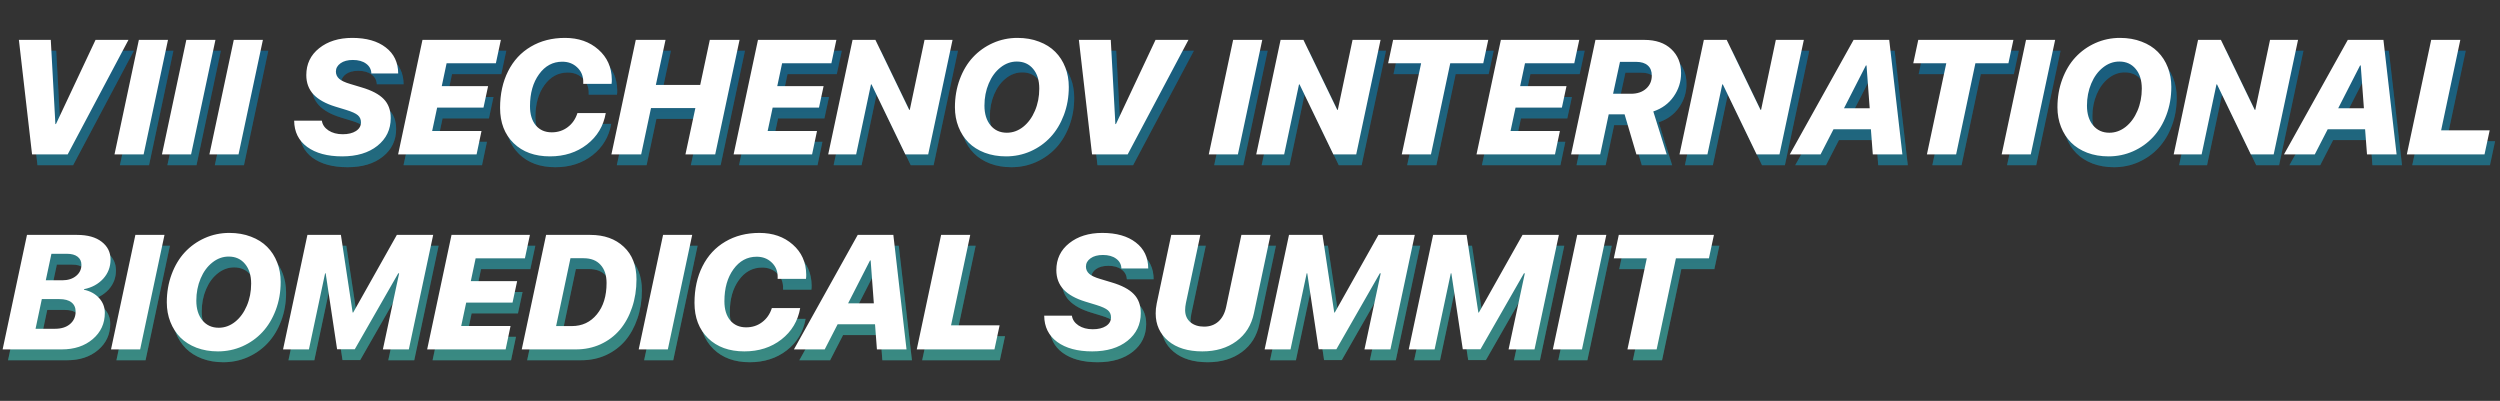 <svg width="923" height="148" viewBox="0 0 923 148" fill="none" xmlns="http://www.w3.org/2000/svg">
<rect x="0" y="0" width="923" height="148" fill="#333333" stroke="none"/>
<path d="M26.99 61H13.836L8.973 18.725H20.75L22.449 49.809H22.654L37.273 18.725H49.432L26.99 61ZM55.027 61H44.275L53.27 18.725H64.022L55.027 61ZM72.547 61H61.795L70.789 18.725H81.541L72.547 61ZM90.066 61H79.314L88.309 18.725H99.061L90.066 61ZM110.604 48.549H120.828C121.043 50.014 121.854 51.215 123.26 52.152C124.686 53.09 126.443 53.559 128.533 53.559C130.545 53.559 132.166 53.168 133.396 52.387C134.646 51.586 135.271 50.512 135.271 49.164C135.271 48.09 134.891 47.221 134.129 46.557C133.367 45.893 131.941 45.238 129.852 44.594L125.809 43.363C122.234 42.27 119.549 40.775 117.752 38.881C115.975 36.967 115.086 34.584 115.086 31.732C115.086 27.631 116.668 24.32 119.832 21.801C123.016 19.262 127.088 17.992 132.049 17.992C137.264 17.992 141.385 19.164 144.412 21.508C147.459 23.832 148.992 27.035 149.012 31.117H139.109C139.051 29.613 138.406 28.412 137.176 27.514C135.945 26.596 134.314 26.137 132.283 26.137C130.369 26.137 128.846 26.547 127.713 27.367C126.58 28.188 126.014 29.203 126.014 30.414C126.014 31.469 126.414 32.357 127.215 33.08C128.035 33.803 129.383 34.438 131.258 34.984L135.447 36.244C139.236 37.357 141.98 38.803 143.68 40.58C145.398 42.338 146.258 44.682 146.258 47.611C146.258 51.81 144.617 55.219 141.336 57.836C138.074 60.434 133.738 61.732 128.328 61.732C122.898 61.732 118.592 60.57 115.408 58.246C112.244 55.922 110.643 52.69 110.604 48.549ZM179.773 52.357L177.957 61H148.982L157.977 18.725H186.922L185.076 27.367H166.883L165.096 35.805H182.205L180.506 43.715H163.396L161.551 52.357H179.773ZM217.332 34.955V33.871C217.254 31.82 216.482 30.131 215.018 28.803C213.572 27.455 211.766 26.781 209.598 26.781C206.102 26.781 203.24 28.324 201.014 31.41C198.787 34.477 197.674 38.412 197.674 43.217C197.674 46.205 198.387 48.559 199.812 50.277C201.258 51.996 203.221 52.855 205.701 52.855C207.947 52.855 209.91 52.221 211.59 50.951C213.289 49.682 214.49 47.943 215.193 45.736H225.652C224.812 50.522 222.498 54.389 218.709 57.338C214.939 60.268 210.379 61.732 205.027 61.732C199.441 61.732 194.979 60.111 191.639 56.869C188.299 53.607 186.629 49.262 186.629 43.832C186.629 38.715 187.615 34.203 189.588 30.297C191.561 26.371 194.363 23.344 197.996 21.215C201.629 19.066 205.828 17.992 210.594 17.992C215.574 17.992 219.686 19.428 222.928 22.299C226.17 25.15 227.82 28.822 227.879 33.315C227.898 33.842 227.869 34.389 227.791 34.955H217.332ZM266.053 61H255.066L258.729 43.891H242.352L238.719 61H227.732L236.727 18.725H247.713L244.139 35.365H260.516L264.061 18.725H275.047L266.053 61ZM303.641 52.357L301.824 61H272.85L281.844 18.725H310.789L308.943 27.367H290.75L288.963 35.805H306.072L304.373 43.715H287.264L285.418 52.357H303.641ZM318.084 61H307.771L316.766 18.725H325.203L337.684 44.565H337.889L343.338 18.725H353.68L344.686 61H336.248L323.768 35.16H323.562L318.084 61ZM377.41 26.723C375.223 26.723 373.211 27.455 371.375 28.92C369.539 30.365 368.094 32.338 367.039 34.838C365.984 37.338 365.457 40.062 365.457 43.012C365.457 46.039 366.209 48.461 367.713 50.277C369.217 52.094 371.219 53.002 373.719 53.002C375.906 53.002 377.918 52.279 379.754 50.834C381.59 49.369 383.035 47.397 384.09 44.916C385.164 42.416 385.701 39.682 385.701 36.713C385.701 33.666 384.949 31.244 383.445 29.447C381.941 27.631 379.93 26.723 377.41 26.723ZM373.426 61.732C370.555 61.732 367.928 61.283 365.545 60.385C363.162 59.467 361.17 58.207 359.568 56.605C357.986 55.004 356.756 53.09 355.877 50.863C354.998 48.637 354.559 46.225 354.559 43.627C354.559 39.916 355.154 36.459 356.346 33.256C357.537 30.053 359.158 27.348 361.209 25.141C363.279 22.914 365.73 21.166 368.562 19.896C371.414 18.627 374.441 17.992 377.645 17.992C380.574 17.992 383.23 18.451 385.613 19.369C388.016 20.268 390.018 21.527 391.619 23.148C393.221 24.75 394.451 26.664 395.311 28.891C396.17 31.098 396.6 33.5 396.6 36.098C396.6 39.809 395.994 43.266 394.783 46.469C393.572 49.672 391.932 52.387 389.861 54.613C387.791 56.84 385.33 58.588 382.479 59.857C379.646 61.107 376.629 61.732 373.426 61.732ZM418.338 61H405.184L400.32 18.725H412.098L413.797 49.809H414.002L428.621 18.725H440.779L418.338 61ZM459.031 61H448.279L457.273 18.725H468.025L459.031 61ZM476.111 61H465.799L474.793 18.725H483.23L495.711 44.565H495.916L501.365 18.725H511.707L502.713 61H494.275L481.795 35.16H481.59L476.111 61ZM530.311 61H519.529L526.678 27.367H514.49L516.336 18.725H551.463L549.617 27.367H537.43L530.311 61ZM577.918 52.357L576.102 61H547.127L556.121 18.725H585.066L583.221 27.367H565.027L563.24 35.805H580.35L578.65 43.715H561.541L559.695 52.357H577.918ZM597.547 38.617H604.168C606.473 38.617 608.328 37.992 609.734 36.742C611.141 35.492 611.844 33.881 611.844 31.908C611.844 30.268 611.346 29.018 610.35 28.158C609.354 27.279 607.938 26.84 606.102 26.84H600.096L597.547 38.617ZM591.043 18.725H609.061C613.299 18.725 616.619 19.857 619.021 22.123C621.443 24.389 622.654 27.348 622.654 31C622.654 34.145 621.746 37.016 619.93 39.613C618.133 42.211 615.623 44.057 612.4 45.15L617.352 61H606.16L601.795 46.205H595.936L592.801 61H582.049L591.043 18.725ZM632.381 61H622.068L631.062 18.725H639.5L651.98 44.565H652.186L657.635 18.725H667.977L658.982 61H650.545L638.064 35.16H637.859L632.381 61ZM690.887 28.158L682.801 43.978H692.293L691.121 28.158H690.887ZM693.436 61L692.732 51.713H678.934L674.158 61H662.791L686.346 18.725H699.5L704.363 61H693.436ZM724.197 61H713.416L720.564 27.367H708.377L710.223 18.725H745.35L743.504 27.367H731.316L724.197 61ZM751.766 61H741.014L750.008 18.725H760.76L751.766 61ZM784.461 26.723C782.273 26.723 780.262 27.455 778.426 28.92C776.59 30.365 775.145 32.338 774.09 34.838C773.035 37.338 772.508 40.062 772.508 43.012C772.508 46.039 773.26 48.461 774.764 50.277C776.268 52.094 778.27 53.002 780.77 53.002C782.957 53.002 784.969 52.279 786.805 50.834C788.641 49.369 790.086 47.397 791.141 44.916C792.215 42.416 792.752 39.682 792.752 36.713C792.752 33.666 792 31.244 790.496 29.447C788.992 27.631 786.98 26.723 784.461 26.723ZM780.477 61.732C777.605 61.732 774.979 61.283 772.596 60.385C770.213 59.467 768.221 58.207 766.619 56.605C765.037 55.004 763.807 53.09 762.928 50.863C762.049 48.637 761.609 46.225 761.609 43.627C761.609 39.916 762.205 36.459 763.396 33.256C764.588 30.053 766.209 27.348 768.26 25.141C770.33 22.914 772.781 21.166 775.613 19.896C778.465 18.627 781.492 17.992 784.695 17.992C787.625 17.992 790.281 18.451 792.664 19.369C795.066 20.268 797.068 21.527 798.67 23.148C800.271 24.75 801.502 26.664 802.361 28.891C803.221 31.098 803.65 33.5 803.65 36.098C803.65 39.809 803.045 43.266 801.834 46.469C800.623 49.672 798.982 52.387 796.912 54.613C794.842 56.84 792.381 58.588 789.529 59.857C786.697 61.107 783.68 61.732 780.477 61.732ZM814.842 61H804.529L813.523 18.725H821.961L834.441 44.565H834.646L840.096 18.725H850.438L841.443 61H833.006L820.525 35.16H820.32L814.842 61ZM873.348 28.158L865.262 43.978H874.754L873.582 28.158H873.348ZM875.896 61L875.193 51.713H861.395L856.619 61H845.252L868.807 18.725H881.961L886.824 61H875.896ZM921.189 52.123L919.285 61H890.604L899.598 18.725H910.35L903.26 52.123H921.189ZM24.793 133H2.967L11.961 90.725H30.447C34.353 90.725 37.391 91.574 39.559 93.273C41.727 94.953 42.81 97.131 42.81 99.807C42.81 102.561 41.902 104.934 40.086 106.926C38.27 108.898 35.916 110.178 33.025 110.764L32.996 110.969C35.301 111.457 37.156 112.473 38.562 114.016C39.988 115.559 40.701 117.395 40.701 119.523C40.701 123.449 39.207 126.682 36.219 129.221C33.25 131.74 29.441 133 24.793 133ZM20.984 97.697L18.904 107.482H24.998C27.088 107.482 28.787 106.945 30.096 105.871C31.404 104.797 32.059 103.43 32.059 101.77C32.059 100.5 31.59 99.504 30.652 98.781C29.734 98.059 28.406 97.697 26.668 97.697H20.984ZM15.125 125.383H22.332C24.637 125.383 26.473 124.807 27.84 123.654C29.227 122.482 29.92 120.939 29.92 119.025C29.92 117.561 29.402 116.428 28.367 115.627C27.352 114.826 25.867 114.426 23.914 114.426H17.439L15.125 125.383ZM53.738 133H42.986L51.98 90.725H62.732L53.738 133ZM86.434 98.723C84.246 98.723 82.234 99.455 80.398 100.92C78.562 102.365 77.117 104.338 76.062 106.838C75.008 109.338 74.481 112.062 74.481 115.012C74.481 118.039 75.232 120.461 76.736 122.277C78.24 124.094 80.242 125.002 82.742 125.002C84.93 125.002 86.941 124.279 88.777 122.834C90.613 121.369 92.059 119.396 93.113 116.916C94.188 114.416 94.725 111.682 94.725 108.713C94.725 105.666 93.973 103.244 92.469 101.447C90.965 99.631 88.953 98.723 86.434 98.723ZM82.449 133.732C79.578 133.732 76.951 133.283 74.568 132.385C72.186 131.467 70.193 130.207 68.592 128.605C67.01 127.004 65.779 125.09 64.9 122.863C64.022 120.637 63.582 118.225 63.582 115.627C63.582 111.916 64.178 108.459 65.369 105.256C66.561 102.053 68.182 99.348 70.232 97.141C72.303 94.914 74.754 93.166 77.586 91.897C80.438 90.627 83.465 89.992 86.668 89.992C89.598 89.992 92.254 90.451 94.637 91.369C97.039 92.268 99.041 93.527 100.643 95.148C102.244 96.75 103.475 98.664 104.334 100.891C105.193 103.098 105.623 105.5 105.623 108.098C105.623 111.809 105.018 115.266 103.807 118.469C102.596 121.672 100.955 124.387 98.885 126.613C96.814 128.84 94.353 130.588 91.502 131.857C88.67 133.107 85.652 133.732 82.449 133.732ZM116.053 133H106.502L115.496 90.725H127.859L132.195 119.377H132.4L148.514 90.725H161.932L152.938 133H143.357L149.363 104.904H149.041L132.986 132.941H126.453L122.234 104.904H122.029L116.053 133ZM190.496 124.357L188.68 133H159.705L168.699 90.725H197.645L195.799 99.367H177.605L175.818 107.805H192.928L191.229 115.715H174.119L172.273 124.357H190.496ZM203.621 90.725H219.939C225.076 90.725 229.197 92.189 232.303 95.119C235.428 98.029 236.99 102.033 236.99 107.131C236.99 110.881 236.443 114.357 235.35 117.561C234.275 120.744 232.771 123.479 230.838 125.764C228.904 128.029 226.541 129.807 223.748 131.096C220.955 132.365 217.908 133 214.607 133H194.627L203.621 90.725ZM212.615 99.338L207.312 124.387H213.143C216.932 124.387 220.008 122.941 222.371 120.051C224.754 117.16 225.945 113.303 225.945 108.479C225.945 105.627 225.203 103.391 223.719 101.77C222.254 100.148 220.174 99.338 217.479 99.338H212.615ZM248.562 133H237.811L246.805 90.725H257.557L248.562 133ZM289.109 106.955V105.871C289.031 103.82 288.26 102.131 286.795 100.803C285.35 99.455 283.543 98.781 281.375 98.781C277.879 98.781 275.018 100.324 272.791 103.41C270.564 106.477 269.451 110.412 269.451 115.217C269.451 118.205 270.164 120.559 271.59 122.277C273.035 123.996 274.998 124.855 277.479 124.855C279.725 124.855 281.688 124.221 283.367 122.951C285.066 121.682 286.268 119.943 286.971 117.736H297.43C296.59 122.521 294.275 126.389 290.486 129.338C286.717 132.268 282.156 133.732 276.805 133.732C271.219 133.732 266.756 132.111 263.416 128.869C260.076 125.607 258.406 121.262 258.406 115.832C258.406 110.715 259.393 106.203 261.365 102.297C263.338 98.371 266.141 95.344 269.773 93.215C273.406 91.066 277.605 89.992 282.371 89.992C287.352 89.992 291.463 91.428 294.705 94.299C297.947 97.15 299.598 100.822 299.656 105.314C299.676 105.842 299.646 106.389 299.568 106.955H289.109ZM323.211 100.158L315.125 115.979H324.617L323.445 100.158H323.211ZM325.76 133L325.057 123.713H311.258L306.482 133H295.115L318.67 90.725H331.824L336.688 133H325.76ZM371.053 124.123L369.148 133H340.467L349.461 90.725H360.213L353.123 124.123H371.053ZM387.518 120.549H397.742C397.957 122.014 398.768 123.215 400.174 124.152C401.6 125.09 403.357 125.559 405.447 125.559C407.459 125.559 409.08 125.168 410.311 124.387C411.561 123.586 412.186 122.512 412.186 121.164C412.186 120.09 411.805 119.221 411.043 118.557C410.281 117.893 408.855 117.238 406.766 116.594L402.723 115.363C399.148 114.27 396.463 112.775 394.666 110.881C392.889 108.967 392 106.584 392 103.732C392 99.631 393.582 96.32 396.746 93.801C399.93 91.262 404.002 89.992 408.963 89.992C414.178 89.992 418.299 91.164 421.326 93.508C424.373 95.832 425.906 99.035 425.926 103.117H416.023C415.965 101.613 415.32 100.412 414.09 99.514C412.859 98.596 411.229 98.137 409.197 98.137C407.283 98.137 405.76 98.547 404.627 99.367C403.494 100.188 402.928 101.203 402.928 102.414C402.928 103.469 403.328 104.357 404.129 105.08C404.949 105.803 406.297 106.438 408.172 106.984L412.361 108.244C416.15 109.357 418.895 110.803 420.594 112.58C422.312 114.338 423.172 116.682 423.172 119.611C423.172 123.811 421.531 127.219 418.25 129.836C414.988 132.434 410.652 133.732 405.242 133.732C399.812 133.732 395.506 132.57 392.322 130.246C389.158 127.922 387.557 124.689 387.518 120.549ZM445.906 133.732C440.594 133.732 436.395 132.443 433.309 129.865C430.223 127.268 428.68 123.879 428.68 119.699C428.66 118.605 428.787 117.385 429.061 116.037L434.422 90.725H445.174L439.842 115.861C439.646 116.779 439.549 117.668 439.549 118.527C439.568 120.402 440.223 121.887 441.512 122.98C442.801 124.055 444.48 124.592 446.551 124.592C448.66 124.592 450.418 123.967 451.824 122.717C453.25 121.447 454.207 119.641 454.695 117.297L460.32 90.725H471.072L464.949 119.641C464.031 124.035 461.873 127.482 458.475 129.982C455.076 132.482 450.887 133.732 445.906 133.732ZM478.455 133H468.904L477.898 90.725H490.262L494.598 119.377H494.803L510.916 90.725H524.334L515.34 133H505.76L511.766 104.904H511.443L495.389 132.941H488.855L484.637 104.904H484.432L478.455 133ZM531.658 133H522.107L531.102 90.725H543.465L547.801 119.377H548.006L564.119 90.725H577.537L568.543 133H558.963L564.969 104.904H564.646L548.592 132.941H542.059L537.84 104.904H537.635L531.658 133ZM586.062 133H575.311L584.305 90.725H595.057L586.062 133ZM613.631 133H602.85L609.998 99.367H597.811L599.656 90.725H634.783L632.938 99.367H620.75L613.631 133Z" fill="url(#paint0_linear_122_12678)"/>
<path d="M26.99 61H13.836L8.973 18.725H20.75L22.449 49.809H22.654L37.273 18.725H49.432L26.99 61ZM55.027 61H44.275L53.27 18.725H64.022L55.027 61ZM72.547 61H61.795L70.789 18.725H81.541L72.547 61ZM90.066 61H79.314L88.309 18.725H99.061L90.066 61ZM110.604 48.549H120.828C121.043 50.014 121.854 51.215 123.26 52.152C124.686 53.09 126.443 53.559 128.533 53.559C130.545 53.559 132.166 53.168 133.396 52.387C134.646 51.586 135.271 50.512 135.271 49.164C135.271 48.09 134.891 47.221 134.129 46.557C133.367 45.893 131.941 45.238 129.852 44.594L125.809 43.363C122.234 42.27 119.549 40.775 117.752 38.881C115.975 36.967 115.086 34.584 115.086 31.732C115.086 27.631 116.668 24.32 119.832 21.801C123.016 19.262 127.088 17.992 132.049 17.992C137.264 17.992 141.385 19.164 144.412 21.508C147.459 23.832 148.992 27.035 149.012 31.117H139.109C139.051 29.613 138.406 28.412 137.176 27.514C135.945 26.596 134.314 26.137 132.283 26.137C130.369 26.137 128.846 26.547 127.713 27.367C126.58 28.188 126.014 29.203 126.014 30.414C126.014 31.469 126.414 32.357 127.215 33.08C128.035 33.803 129.383 34.438 131.258 34.984L135.447 36.244C139.236 37.357 141.98 38.803 143.68 40.58C145.398 42.338 146.258 44.682 146.258 47.611C146.258 51.81 144.617 55.219 141.336 57.836C138.074 60.434 133.738 61.732 128.328 61.732C122.898 61.732 118.592 60.57 115.408 58.246C112.244 55.922 110.643 52.69 110.604 48.549ZM179.773 52.357L177.957 61H148.982L157.977 18.725H186.922L185.076 27.367H166.883L165.096 35.805H182.205L180.506 43.715H163.396L161.551 52.357H179.773ZM217.332 34.955V33.871C217.254 31.82 216.482 30.131 215.018 28.803C213.572 27.455 211.766 26.781 209.598 26.781C206.102 26.781 203.24 28.324 201.014 31.41C198.787 34.477 197.674 38.412 197.674 43.217C197.674 46.205 198.387 48.559 199.812 50.277C201.258 51.996 203.221 52.855 205.701 52.855C207.947 52.855 209.91 52.221 211.59 50.951C213.289 49.682 214.49 47.943 215.193 45.736H225.652C224.812 50.522 222.498 54.389 218.709 57.338C214.939 60.268 210.379 61.732 205.027 61.732C199.441 61.732 194.979 60.111 191.639 56.869C188.299 53.607 186.629 49.262 186.629 43.832C186.629 38.715 187.615 34.203 189.588 30.297C191.561 26.371 194.363 23.344 197.996 21.215C201.629 19.066 205.828 17.992 210.594 17.992C215.574 17.992 219.686 19.428 222.928 22.299C226.17 25.15 227.82 28.822 227.879 33.315C227.898 33.842 227.869 34.389 227.791 34.955H217.332ZM266.053 61H255.066L258.729 43.891H242.352L238.719 61H227.732L236.727 18.725H247.713L244.139 35.365H260.516L264.061 18.725H275.047L266.053 61ZM303.641 52.357L301.824 61H272.85L281.844 18.725H310.789L308.943 27.367H290.75L288.963 35.805H306.072L304.373 43.715H287.264L285.418 52.357H303.641ZM318.084 61H307.771L316.766 18.725H325.203L337.684 44.565H337.889L343.338 18.725H353.68L344.686 61H336.248L323.768 35.16H323.562L318.084 61ZM377.41 26.723C375.223 26.723 373.211 27.455 371.375 28.92C369.539 30.365 368.094 32.338 367.039 34.838C365.984 37.338 365.457 40.062 365.457 43.012C365.457 46.039 366.209 48.461 367.713 50.277C369.217 52.094 371.219 53.002 373.719 53.002C375.906 53.002 377.918 52.279 379.754 50.834C381.59 49.369 383.035 47.397 384.09 44.916C385.164 42.416 385.701 39.682 385.701 36.713C385.701 33.666 384.949 31.244 383.445 29.447C381.941 27.631 379.93 26.723 377.41 26.723ZM373.426 61.732C370.555 61.732 367.928 61.283 365.545 60.385C363.162 59.467 361.17 58.207 359.568 56.605C357.986 55.004 356.756 53.09 355.877 50.863C354.998 48.637 354.559 46.225 354.559 43.627C354.559 39.916 355.154 36.459 356.346 33.256C357.537 30.053 359.158 27.348 361.209 25.141C363.279 22.914 365.73 21.166 368.562 19.896C371.414 18.627 374.441 17.992 377.645 17.992C380.574 17.992 383.23 18.451 385.613 19.369C388.016 20.268 390.018 21.527 391.619 23.148C393.221 24.75 394.451 26.664 395.311 28.891C396.17 31.098 396.6 33.5 396.6 36.098C396.6 39.809 395.994 43.266 394.783 46.469C393.572 49.672 391.932 52.387 389.861 54.613C387.791 56.84 385.33 58.588 382.479 59.857C379.646 61.107 376.629 61.732 373.426 61.732ZM418.338 61H405.184L400.32 18.725H412.098L413.797 49.809H414.002L428.621 18.725H440.779L418.338 61ZM459.031 61H448.279L457.273 18.725H468.025L459.031 61ZM476.111 61H465.799L474.793 18.725H483.23L495.711 44.565H495.916L501.365 18.725H511.707L502.713 61H494.275L481.795 35.16H481.59L476.111 61ZM530.311 61H519.529L526.678 27.367H514.49L516.336 18.725H551.463L549.617 27.367H537.43L530.311 61ZM577.918 52.357L576.102 61H547.127L556.121 18.725H585.066L583.221 27.367H565.027L563.24 35.805H580.35L578.65 43.715H561.541L559.695 52.357H577.918ZM597.547 38.617H604.168C606.473 38.617 608.328 37.992 609.734 36.742C611.141 35.492 611.844 33.881 611.844 31.908C611.844 30.268 611.346 29.018 610.35 28.158C609.354 27.279 607.938 26.84 606.102 26.84H600.096L597.547 38.617ZM591.043 18.725H609.061C613.299 18.725 616.619 19.857 619.021 22.123C621.443 24.389 622.654 27.348 622.654 31C622.654 34.145 621.746 37.016 619.93 39.613C618.133 42.211 615.623 44.057 612.4 45.15L617.352 61H606.16L601.795 46.205H595.936L592.801 61H582.049L591.043 18.725ZM632.381 61H622.068L631.062 18.725H639.5L651.98 44.565H652.186L657.635 18.725H667.977L658.982 61H650.545L638.064 35.16H637.859L632.381 61ZM690.887 28.158L682.801 43.978H692.293L691.121 28.158H690.887ZM693.436 61L692.732 51.713H678.934L674.158 61H662.791L686.346 18.725H699.5L704.363 61H693.436ZM724.197 61H713.416L720.564 27.367H708.377L710.223 18.725H745.35L743.504 27.367H731.316L724.197 61ZM751.766 61H741.014L750.008 18.725H760.76L751.766 61ZM784.461 26.723C782.273 26.723 780.262 27.455 778.426 28.92C776.59 30.365 775.145 32.338 774.09 34.838C773.035 37.338 772.508 40.062 772.508 43.012C772.508 46.039 773.26 48.461 774.764 50.277C776.268 52.094 778.27 53.002 780.77 53.002C782.957 53.002 784.969 52.279 786.805 50.834C788.641 49.369 790.086 47.397 791.141 44.916C792.215 42.416 792.752 39.682 792.752 36.713C792.752 33.666 792 31.244 790.496 29.447C788.992 27.631 786.98 26.723 784.461 26.723ZM780.477 61.732C777.605 61.732 774.979 61.283 772.596 60.385C770.213 59.467 768.221 58.207 766.619 56.605C765.037 55.004 763.807 53.09 762.928 50.863C762.049 48.637 761.609 46.225 761.609 43.627C761.609 39.916 762.205 36.459 763.396 33.256C764.588 30.053 766.209 27.348 768.26 25.141C770.33 22.914 772.781 21.166 775.613 19.896C778.465 18.627 781.492 17.992 784.695 17.992C787.625 17.992 790.281 18.451 792.664 19.369C795.066 20.268 797.068 21.527 798.67 23.148C800.271 24.75 801.502 26.664 802.361 28.891C803.221 31.098 803.65 33.5 803.65 36.098C803.65 39.809 803.045 43.266 801.834 46.469C800.623 49.672 798.982 52.387 796.912 54.613C794.842 56.84 792.381 58.588 789.529 59.857C786.697 61.107 783.68 61.732 780.477 61.732ZM814.842 61H804.529L813.523 18.725H821.961L834.441 44.565H834.646L840.096 18.725H850.438L841.443 61H833.006L820.525 35.16H820.32L814.842 61ZM873.348 28.158L865.262 43.978H874.754L873.582 28.158H873.348ZM875.896 61L875.193 51.713H861.395L856.619 61H845.252L868.807 18.725H881.961L886.824 61H875.896ZM921.189 52.123L919.285 61H890.604L899.598 18.725H910.35L903.26 52.123H921.189ZM24.793 133H2.967L11.961 90.725H30.447C34.353 90.725 37.391 91.574 39.559 93.273C41.727 94.953 42.81 97.131 42.81 99.807C42.81 102.561 41.902 104.934 40.086 106.926C38.27 108.898 35.916 110.178 33.025 110.764L32.996 110.969C35.301 111.457 37.156 112.473 38.562 114.016C39.988 115.559 40.701 117.395 40.701 119.523C40.701 123.449 39.207 126.682 36.219 129.221C33.25 131.74 29.441 133 24.793 133ZM20.984 97.697L18.904 107.482H24.998C27.088 107.482 28.787 106.945 30.096 105.871C31.404 104.797 32.059 103.43 32.059 101.77C32.059 100.5 31.59 99.504 30.652 98.781C29.734 98.059 28.406 97.697 26.668 97.697H20.984ZM15.125 125.383H22.332C24.637 125.383 26.473 124.807 27.84 123.654C29.227 122.482 29.92 120.939 29.92 119.025C29.92 117.561 29.402 116.428 28.367 115.627C27.352 114.826 25.867 114.426 23.914 114.426H17.439L15.125 125.383ZM53.738 133H42.986L51.98 90.725H62.732L53.738 133ZM86.434 98.723C84.246 98.723 82.234 99.455 80.398 100.92C78.562 102.365 77.117 104.338 76.062 106.838C75.008 109.338 74.481 112.062 74.481 115.012C74.481 118.039 75.232 120.461 76.736 122.277C78.24 124.094 80.242 125.002 82.742 125.002C84.93 125.002 86.941 124.279 88.777 122.834C90.613 121.369 92.059 119.396 93.113 116.916C94.188 114.416 94.725 111.682 94.725 108.713C94.725 105.666 93.973 103.244 92.469 101.447C90.965 99.631 88.953 98.723 86.434 98.723ZM82.449 133.732C79.578 133.732 76.951 133.283 74.568 132.385C72.186 131.467 70.193 130.207 68.592 128.605C67.01 127.004 65.779 125.09 64.9 122.863C64.022 120.637 63.582 118.225 63.582 115.627C63.582 111.916 64.178 108.459 65.369 105.256C66.561 102.053 68.182 99.348 70.232 97.141C72.303 94.914 74.754 93.166 77.586 91.897C80.438 90.627 83.465 89.992 86.668 89.992C89.598 89.992 92.254 90.451 94.637 91.369C97.039 92.268 99.041 93.527 100.643 95.148C102.244 96.75 103.475 98.664 104.334 100.891C105.193 103.098 105.623 105.5 105.623 108.098C105.623 111.809 105.018 115.266 103.807 118.469C102.596 121.672 100.955 124.387 98.885 126.613C96.814 128.84 94.353 130.588 91.502 131.857C88.67 133.107 85.652 133.732 82.449 133.732ZM116.053 133H106.502L115.496 90.725H127.859L132.195 119.377H132.4L148.514 90.725H161.932L152.938 133H143.357L149.363 104.904H149.041L132.986 132.941H126.453L122.234 104.904H122.029L116.053 133ZM190.496 124.357L188.68 133H159.705L168.699 90.725H197.645L195.799 99.367H177.605L175.818 107.805H192.928L191.229 115.715H174.119L172.273 124.357H190.496ZM203.621 90.725H219.939C225.076 90.725 229.197 92.189 232.303 95.119C235.428 98.029 236.99 102.033 236.99 107.131C236.99 110.881 236.443 114.357 235.35 117.561C234.275 120.744 232.771 123.479 230.838 125.764C228.904 128.029 226.541 129.807 223.748 131.096C220.955 132.365 217.908 133 214.607 133H194.627L203.621 90.725ZM212.615 99.338L207.312 124.387H213.143C216.932 124.387 220.008 122.941 222.371 120.051C224.754 117.16 225.945 113.303 225.945 108.479C225.945 105.627 225.203 103.391 223.719 101.77C222.254 100.148 220.174 99.338 217.479 99.338H212.615ZM248.562 133H237.811L246.805 90.725H257.557L248.562 133ZM289.109 106.955V105.871C289.031 103.82 288.26 102.131 286.795 100.803C285.35 99.455 283.543 98.781 281.375 98.781C277.879 98.781 275.018 100.324 272.791 103.41C270.564 106.477 269.451 110.412 269.451 115.217C269.451 118.205 270.164 120.559 271.59 122.277C273.035 123.996 274.998 124.855 277.479 124.855C279.725 124.855 281.688 124.221 283.367 122.951C285.066 121.682 286.268 119.943 286.971 117.736H297.43C296.59 122.521 294.275 126.389 290.486 129.338C286.717 132.268 282.156 133.732 276.805 133.732C271.219 133.732 266.756 132.111 263.416 128.869C260.076 125.607 258.406 121.262 258.406 115.832C258.406 110.715 259.393 106.203 261.365 102.297C263.338 98.371 266.141 95.344 269.773 93.215C273.406 91.066 277.605 89.992 282.371 89.992C287.352 89.992 291.463 91.428 294.705 94.299C297.947 97.15 299.598 100.822 299.656 105.314C299.676 105.842 299.646 106.389 299.568 106.955H289.109ZM323.211 100.158L315.125 115.979H324.617L323.445 100.158H323.211ZM325.76 133L325.057 123.713H311.258L306.482 133H295.115L318.67 90.725H331.824L336.688 133H325.76ZM371.053 124.123L369.148 133H340.467L349.461 90.725H360.213L353.123 124.123H371.053ZM387.518 120.549H397.742C397.957 122.014 398.768 123.215 400.174 124.152C401.6 125.09 403.357 125.559 405.447 125.559C407.459 125.559 409.08 125.168 410.311 124.387C411.561 123.586 412.186 122.512 412.186 121.164C412.186 120.09 411.805 119.221 411.043 118.557C410.281 117.893 408.855 117.238 406.766 116.594L402.723 115.363C399.148 114.27 396.463 112.775 394.666 110.881C392.889 108.967 392 106.584 392 103.732C392 99.631 393.582 96.32 396.746 93.801C399.93 91.262 404.002 89.992 408.963 89.992C414.178 89.992 418.299 91.164 421.326 93.508C424.373 95.832 425.906 99.035 425.926 103.117H416.023C415.965 101.613 415.32 100.412 414.09 99.514C412.859 98.596 411.229 98.137 409.197 98.137C407.283 98.137 405.76 98.547 404.627 99.367C403.494 100.188 402.928 101.203 402.928 102.414C402.928 103.469 403.328 104.357 404.129 105.08C404.949 105.803 406.297 106.438 408.172 106.984L412.361 108.244C416.15 109.357 418.895 110.803 420.594 112.58C422.312 114.338 423.172 116.682 423.172 119.611C423.172 123.811 421.531 127.219 418.25 129.836C414.988 132.434 410.652 133.732 405.242 133.732C399.812 133.732 395.506 132.57 392.322 130.246C389.158 127.922 387.557 124.689 387.518 120.549ZM445.906 133.732C440.594 133.732 436.395 132.443 433.309 129.865C430.223 127.268 428.68 123.879 428.68 119.699C428.66 118.605 428.787 117.385 429.061 116.037L434.422 90.725H445.174L439.842 115.861C439.646 116.779 439.549 117.668 439.549 118.527C439.568 120.402 440.223 121.887 441.512 122.98C442.801 124.055 444.48 124.592 446.551 124.592C448.66 124.592 450.418 123.967 451.824 122.717C453.25 121.447 454.207 119.641 454.695 117.297L460.32 90.725H471.072L464.949 119.641C464.031 124.035 461.873 127.482 458.475 129.982C455.076 132.482 450.887 133.732 445.906 133.732ZM478.455 133H468.904L477.898 90.725H490.262L494.598 119.377H494.803L510.916 90.725H524.334L515.34 133H505.76L511.766 104.904H511.443L495.389 132.941H488.855L484.637 104.904H484.432L478.455 133ZM531.658 133H522.107L531.102 90.725H543.465L547.801 119.377H548.006L564.119 90.725H577.537L568.543 133H558.963L564.969 104.904H564.646L548.592 132.941H542.059L537.84 104.904H537.635L531.658 133ZM586.062 133H575.311L584.305 90.725H595.057L586.062 133ZM613.631 133H602.85L609.998 99.367H597.811L599.656 90.725H634.783L632.938 99.367H620.75L613.631 133Z" fill="black" fill-opacity="0.2"/>
<path d="M24.99 57H11.836L6.973 14.725H18.75L20.449 45.809H20.654L35.273 14.725H47.432L24.99 57ZM53.027 57H42.275L51.27 14.725H62.022L53.027 57ZM70.547 57H59.795L68.789 14.725H79.541L70.547 57ZM88.066 57H77.314L86.309 14.725H97.061L88.066 57ZM108.604 44.549H118.828C119.043 46.014 119.854 47.215 121.26 48.152C122.686 49.09 124.443 49.559 126.533 49.559C128.545 49.559 130.166 49.168 131.396 48.387C132.646 47.586 133.271 46.512 133.271 45.164C133.271 44.09 132.891 43.221 132.129 42.557C131.367 41.893 129.941 41.238 127.852 40.594L123.809 39.363C120.234 38.27 117.549 36.775 115.752 34.881C113.975 32.967 113.086 30.584 113.086 27.732C113.086 23.631 114.668 20.32 117.832 17.801C121.016 15.262 125.088 13.992 130.049 13.992C135.264 13.992 139.385 15.164 142.412 17.508C145.459 19.832 146.992 23.035 147.012 27.117H137.109C137.051 25.613 136.406 24.412 135.176 23.514C133.945 22.596 132.314 22.137 130.283 22.137C128.369 22.137 126.846 22.547 125.713 23.367C124.58 24.188 124.014 25.203 124.014 26.414C124.014 27.469 124.414 28.357 125.215 29.08C126.035 29.803 127.383 30.438 129.258 30.984L133.447 32.244C137.236 33.357 139.98 34.803 141.68 36.58C143.398 38.338 144.258 40.682 144.258 43.611C144.258 47.81 142.617 51.219 139.336 53.836C136.074 56.434 131.738 57.732 126.328 57.732C120.898 57.732 116.592 56.57 113.408 54.246C110.244 51.922 108.643 48.69 108.604 44.549ZM177.773 48.357L175.957 57H146.982L155.977 14.725H184.922L183.076 23.367H164.883L163.096 31.805H180.205L178.506 39.715H161.396L159.551 48.357H177.773ZM215.332 30.955V29.871C215.254 27.82 214.482 26.131 213.018 24.803C211.572 23.455 209.766 22.781 207.598 22.781C204.102 22.781 201.24 24.324 199.014 27.41C196.787 30.477 195.674 34.412 195.674 39.217C195.674 42.205 196.387 44.559 197.812 46.277C199.258 47.996 201.221 48.855 203.701 48.855C205.947 48.855 207.91 48.221 209.59 46.951C211.289 45.682 212.49 43.943 213.193 41.736H223.652C222.812 46.522 220.498 50.389 216.709 53.338C212.939 56.268 208.379 57.732 203.027 57.732C197.441 57.732 192.979 56.111 189.639 52.869C186.299 49.607 184.629 45.262 184.629 39.832C184.629 34.715 185.615 30.203 187.588 26.297C189.561 22.371 192.363 19.344 195.996 17.215C199.629 15.066 203.828 13.992 208.594 13.992C213.574 13.992 217.686 15.428 220.928 18.299C224.17 21.15 225.82 24.822 225.879 29.314C225.898 29.842 225.869 30.389 225.791 30.955H215.332ZM264.053 57H253.066L256.729 39.891H240.352L236.719 57H225.732L234.727 14.725H245.713L242.139 31.365H258.516L262.061 14.725H273.047L264.053 57ZM301.641 48.357L299.824 57H270.85L279.844 14.725H308.789L306.943 23.367H288.75L286.963 31.805H304.072L302.373 39.715H285.264L283.418 48.357H301.641ZM316.084 57H305.771L314.766 14.725H323.203L335.684 40.565H335.889L341.338 14.725H351.68L342.686 57H334.248L321.768 31.16H321.562L316.084 57ZM375.41 22.723C373.223 22.723 371.211 23.455 369.375 24.92C367.539 26.365 366.094 28.338 365.039 30.838C363.984 33.338 363.457 36.062 363.457 39.012C363.457 42.039 364.209 44.461 365.713 46.277C367.217 48.094 369.219 49.002 371.719 49.002C373.906 49.002 375.918 48.279 377.754 46.834C379.59 45.369 381.035 43.397 382.09 40.916C383.164 38.416 383.701 35.682 383.701 32.713C383.701 29.666 382.949 27.244 381.445 25.447C379.941 23.631 377.93 22.723 375.41 22.723ZM371.426 57.732C368.555 57.732 365.928 57.283 363.545 56.385C361.162 55.467 359.17 54.207 357.568 52.605C355.986 51.004 354.756 49.09 353.877 46.863C352.998 44.637 352.559 42.225 352.559 39.627C352.559 35.916 353.154 32.459 354.346 29.256C355.537 26.053 357.158 23.348 359.209 21.141C361.279 18.914 363.73 17.166 366.562 15.896C369.414 14.627 372.441 13.992 375.645 13.992C378.574 13.992 381.23 14.451 383.613 15.369C386.016 16.268 388.018 17.527 389.619 19.148C391.221 20.75 392.451 22.664 393.311 24.891C394.17 27.098 394.6 29.5 394.6 32.098C394.6 35.809 393.994 39.266 392.783 42.469C391.572 45.672 389.932 48.387 387.861 50.613C385.791 52.84 383.33 54.588 380.479 55.857C377.646 57.107 374.629 57.732 371.426 57.732ZM416.338 57H403.184L398.32 14.725H410.098L411.797 45.809H412.002L426.621 14.725H438.779L416.338 57ZM457.031 57H446.279L455.273 14.725H466.025L457.031 57ZM474.111 57H463.799L472.793 14.725H481.23L493.711 40.565H493.916L499.365 14.725H509.707L500.713 57H492.275L479.795 31.16H479.59L474.111 57ZM528.311 57H517.529L524.678 23.367H512.49L514.336 14.725H549.463L547.617 23.367H535.43L528.311 57ZM575.918 48.357L574.102 57H545.127L554.121 14.725H583.066L581.221 23.367H563.027L561.24 31.805H578.35L576.65 39.715H559.541L557.695 48.357H575.918ZM595.547 34.617H602.168C604.473 34.617 606.328 33.992 607.734 32.742C609.141 31.492 609.844 29.881 609.844 27.908C609.844 26.268 609.346 25.018 608.35 24.158C607.354 23.279 605.938 22.84 604.102 22.84H598.096L595.547 34.617ZM589.043 14.725H607.061C611.299 14.725 614.619 15.857 617.021 18.123C619.443 20.389 620.654 23.348 620.654 27C620.654 30.145 619.746 33.016 617.93 35.613C616.133 38.211 613.623 40.057 610.4 41.15L615.352 57H604.16L599.795 42.205H593.936L590.801 57H580.049L589.043 14.725ZM630.381 57H620.068L629.062 14.725H637.5L649.98 40.565H650.186L655.635 14.725H665.977L656.982 57H648.545L636.064 31.16H635.859L630.381 57ZM688.887 24.158L680.801 39.978H690.293L689.121 24.158H688.887ZM691.436 57L690.732 47.713H676.934L672.158 57H660.791L684.346 14.725H697.5L702.363 57H691.436ZM722.197 57H711.416L718.564 23.367H706.377L708.223 14.725H743.35L741.504 23.367H729.316L722.197 57ZM749.766 57H739.014L748.008 14.725H758.76L749.766 57ZM782.461 22.723C780.273 22.723 778.262 23.455 776.426 24.92C774.59 26.365 773.145 28.338 772.09 30.838C771.035 33.338 770.508 36.062 770.508 39.012C770.508 42.039 771.26 44.461 772.764 46.277C774.268 48.094 776.27 49.002 778.77 49.002C780.957 49.002 782.969 48.279 784.805 46.834C786.641 45.369 788.086 43.397 789.141 40.916C790.215 38.416 790.752 35.682 790.752 32.713C790.752 29.666 790 27.244 788.496 25.447C786.992 23.631 784.98 22.723 782.461 22.723ZM778.477 57.732C775.605 57.732 772.979 57.283 770.596 56.385C768.213 55.467 766.221 54.207 764.619 52.605C763.037 51.004 761.807 49.09 760.928 46.863C760.049 44.637 759.609 42.225 759.609 39.627C759.609 35.916 760.205 32.459 761.396 29.256C762.588 26.053 764.209 23.348 766.26 21.141C768.33 18.914 770.781 17.166 773.613 15.896C776.465 14.627 779.492 13.992 782.695 13.992C785.625 13.992 788.281 14.451 790.664 15.369C793.066 16.268 795.068 17.527 796.67 19.148C798.271 20.75 799.502 22.664 800.361 24.891C801.221 27.098 801.65 29.5 801.65 32.098C801.65 35.809 801.045 39.266 799.834 42.469C798.623 45.672 796.982 48.387 794.912 50.613C792.842 52.84 790.381 54.588 787.529 55.857C784.697 57.107 781.68 57.732 778.477 57.732ZM812.842 57H802.529L811.523 14.725H819.961L832.441 40.565H832.646L838.096 14.725H848.438L839.443 57H831.006L818.525 31.16H818.32L812.842 57ZM871.348 24.158L863.262 39.978H872.754L871.582 24.158H871.348ZM873.896 57L873.193 47.713H859.395L854.619 57H843.252L866.807 14.725H879.961L884.824 57H873.896ZM919.189 48.123L917.285 57H888.604L897.598 14.725H908.35L901.26 48.123H919.189ZM22.793 129H0.967L9.961 86.725H28.447C32.353 86.725 35.391 87.574 37.559 89.273C39.727 90.953 40.81 93.131 40.81 95.807C40.81 98.561 39.902 100.934 38.086 102.926C36.27 104.898 33.916 106.178 31.025 106.764L30.996 106.969C33.301 107.457 35.156 108.473 36.562 110.016C37.988 111.559 38.701 113.395 38.701 115.523C38.701 119.449 37.207 122.682 34.219 125.221C31.25 127.74 27.441 129 22.793 129ZM18.984 93.697L16.904 103.482H22.998C25.088 103.482 26.787 102.945 28.096 101.871C29.404 100.797 30.059 99.43 30.059 97.769C30.059 96.5 29.59 95.504 28.652 94.781C27.734 94.059 26.406 93.697 24.668 93.697H18.984ZM13.125 121.383H20.332C22.637 121.383 24.473 120.807 25.84 119.654C27.227 118.482 27.92 116.939 27.92 115.025C27.92 113.561 27.402 112.428 26.367 111.627C25.352 110.826 23.867 110.426 21.914 110.426H15.44L13.125 121.383ZM51.738 129H40.986L49.98 86.725H60.732L51.738 129ZM84.434 94.723C82.246 94.723 80.234 95.455 78.398 96.92C76.562 98.365 75.117 100.338 74.062 102.838C73.008 105.338 72.481 108.062 72.481 111.012C72.481 114.039 73.232 116.461 74.736 118.277C76.24 120.094 78.242 121.002 80.742 121.002C82.93 121.002 84.941 120.279 86.777 118.834C88.613 117.369 90.059 115.396 91.113 112.916C92.188 110.416 92.725 107.682 92.725 104.713C92.725 101.666 91.973 99.244 90.469 97.447C88.965 95.631 86.953 94.723 84.434 94.723ZM80.449 129.732C77.578 129.732 74.951 129.283 72.568 128.385C70.186 127.467 68.193 126.207 66.592 124.605C65.01 123.004 63.779 121.09 62.9 118.863C62.022 116.637 61.582 114.225 61.582 111.627C61.582 107.916 62.178 104.459 63.369 101.256C64.561 98.053 66.182 95.348 68.232 93.141C70.303 90.914 72.754 89.166 75.586 87.897C78.438 86.627 81.465 85.992 84.668 85.992C87.598 85.992 90.254 86.451 92.637 87.369C95.039 88.268 97.041 89.527 98.643 91.148C100.244 92.75 101.475 94.664 102.334 96.891C103.193 99.098 103.623 101.5 103.623 104.098C103.623 107.809 103.018 111.266 101.807 114.469C100.596 117.672 98.955 120.387 96.885 122.613C94.814 124.84 92.353 126.588 89.502 127.857C86.67 129.107 83.652 129.732 80.449 129.732ZM114.053 129H104.502L113.496 86.725H125.859L130.195 115.377H130.4L146.514 86.725H159.932L150.938 129H141.357L147.363 100.904H147.041L130.986 128.941H124.453L120.234 100.904H120.029L114.053 129ZM188.496 120.357L186.68 129H157.705L166.699 86.725H195.645L193.799 95.367H175.605L173.818 103.805H190.928L189.229 111.715H172.119L170.273 120.357H188.496ZM201.621 86.725H217.939C223.076 86.725 227.197 88.189 230.303 91.119C233.428 94.029 234.99 98.033 234.99 103.131C234.99 106.881 234.443 110.357 233.35 113.561C232.275 116.744 230.771 119.479 228.838 121.764C226.904 124.029 224.541 125.807 221.748 127.096C218.955 128.365 215.908 129 212.607 129H192.627L201.621 86.725ZM210.615 95.338L205.312 120.387H211.143C214.932 120.387 218.008 118.941 220.371 116.051C222.754 113.16 223.945 109.303 223.945 104.479C223.945 101.627 223.203 99.391 221.719 97.769C220.254 96.148 218.174 95.338 215.479 95.338H210.615ZM246.562 129H235.811L244.805 86.725H255.557L246.562 129ZM287.109 102.955V101.871C287.031 99.82 286.26 98.131 284.795 96.803C283.35 95.455 281.543 94.781 279.375 94.781C275.879 94.781 273.018 96.324 270.791 99.41C268.564 102.477 267.451 106.412 267.451 111.217C267.451 114.205 268.164 116.559 269.59 118.277C271.035 119.996 272.998 120.855 275.479 120.855C277.725 120.855 279.688 120.221 281.367 118.951C283.066 117.682 284.268 115.943 284.971 113.736H295.43C294.59 118.521 292.275 122.389 288.486 125.338C284.717 128.268 280.156 129.732 274.805 129.732C269.219 129.732 264.756 128.111 261.416 124.869C258.076 121.607 256.406 117.262 256.406 111.832C256.406 106.715 257.393 102.203 259.365 98.297C261.338 94.371 264.141 91.344 267.773 89.215C271.406 87.066 275.605 85.992 280.371 85.992C285.352 85.992 289.463 87.428 292.705 90.299C295.947 93.15 297.598 96.822 297.656 101.314C297.676 101.842 297.646 102.389 297.568 102.955H287.109ZM321.211 96.158L313.125 111.979H322.617L321.445 96.158H321.211ZM323.76 129L323.057 119.713H309.258L304.482 129H293.115L316.67 86.725H329.824L334.688 129H323.76ZM369.053 120.123L367.148 129H338.467L347.461 86.725H358.213L351.123 120.123H369.053ZM385.518 116.549H395.742C395.957 118.014 396.768 119.215 398.174 120.152C399.6 121.09 401.357 121.559 403.447 121.559C405.459 121.559 407.08 121.168 408.311 120.387C409.561 119.586 410.186 118.512 410.186 117.164C410.186 116.09 409.805 115.221 409.043 114.557C408.281 113.893 406.855 113.238 404.766 112.594L400.723 111.363C397.148 110.27 394.463 108.775 392.666 106.881C390.889 104.967 390 102.584 390 99.732C390 95.631 391.582 92.32 394.746 89.801C397.93 87.262 402.002 85.992 406.963 85.992C412.178 85.992 416.299 87.164 419.326 89.508C422.373 91.832 423.906 95.035 423.926 99.117H414.023C413.965 97.613 413.32 96.412 412.09 95.514C410.859 94.596 409.229 94.137 407.197 94.137C405.283 94.137 403.76 94.547 402.627 95.367C401.494 96.188 400.928 97.203 400.928 98.414C400.928 99.469 401.328 100.357 402.129 101.08C402.949 101.803 404.297 102.438 406.172 102.984L410.361 104.244C414.15 105.357 416.895 106.803 418.594 108.58C420.312 110.338 421.172 112.682 421.172 115.611C421.172 119.811 419.531 123.219 416.25 125.836C412.988 128.434 408.652 129.732 403.242 129.732C397.812 129.732 393.506 128.57 390.322 126.246C387.158 123.922 385.557 120.689 385.518 116.549ZM443.906 129.732C438.594 129.732 434.395 128.443 431.309 125.865C428.223 123.268 426.68 119.879 426.68 115.699C426.66 114.605 426.787 113.385 427.061 112.037L432.422 86.725H443.174L437.842 111.861C437.646 112.779 437.549 113.668 437.549 114.527C437.568 116.402 438.223 117.887 439.512 118.98C440.801 120.055 442.48 120.592 444.551 120.592C446.66 120.592 448.418 119.967 449.824 118.717C451.25 117.447 452.207 115.641 452.695 113.297L458.32 86.725H469.072L462.949 115.641C462.031 120.035 459.873 123.482 456.475 125.982C453.076 128.482 448.887 129.732 443.906 129.732ZM476.455 129H466.904L475.898 86.725H488.262L492.598 115.377H492.803L508.916 86.725H522.334L513.34 129H503.76L509.766 100.904H509.443L493.389 128.941H486.855L482.637 100.904H482.432L476.455 129ZM529.658 129H520.107L529.102 86.725H541.465L545.801 115.377H546.006L562.119 86.725H575.537L566.543 129H556.963L562.969 100.904H562.646L546.592 128.941H540.059L535.84 100.904H535.635L529.658 129ZM584.062 129H573.311L582.305 86.725H593.057L584.062 129ZM611.631 129H600.85L607.998 95.367H595.811L597.656 86.725H632.783L630.938 95.367H618.75L611.631 129Z" fill="white"/>
<defs>
<linearGradient id="paint0_linear_122_12678" x1="488.247" y1="150.442" x2="488.247" y2="-139.8" gradientUnits="userSpaceOnUse">
<stop stop-color="#50B7A5"/>
<stop offset="0.16" stop-color="#3B9BA1"/>
<stop offset="0.4" stop-color="#22789D"/>
<stop offset="0.63" stop-color="#0F5F9A"/>
<stop offset="0.83" stop-color="#045098"/>
<stop offset="1" stop-color="#004B97"/>
</linearGradient>
</defs>
</svg>
